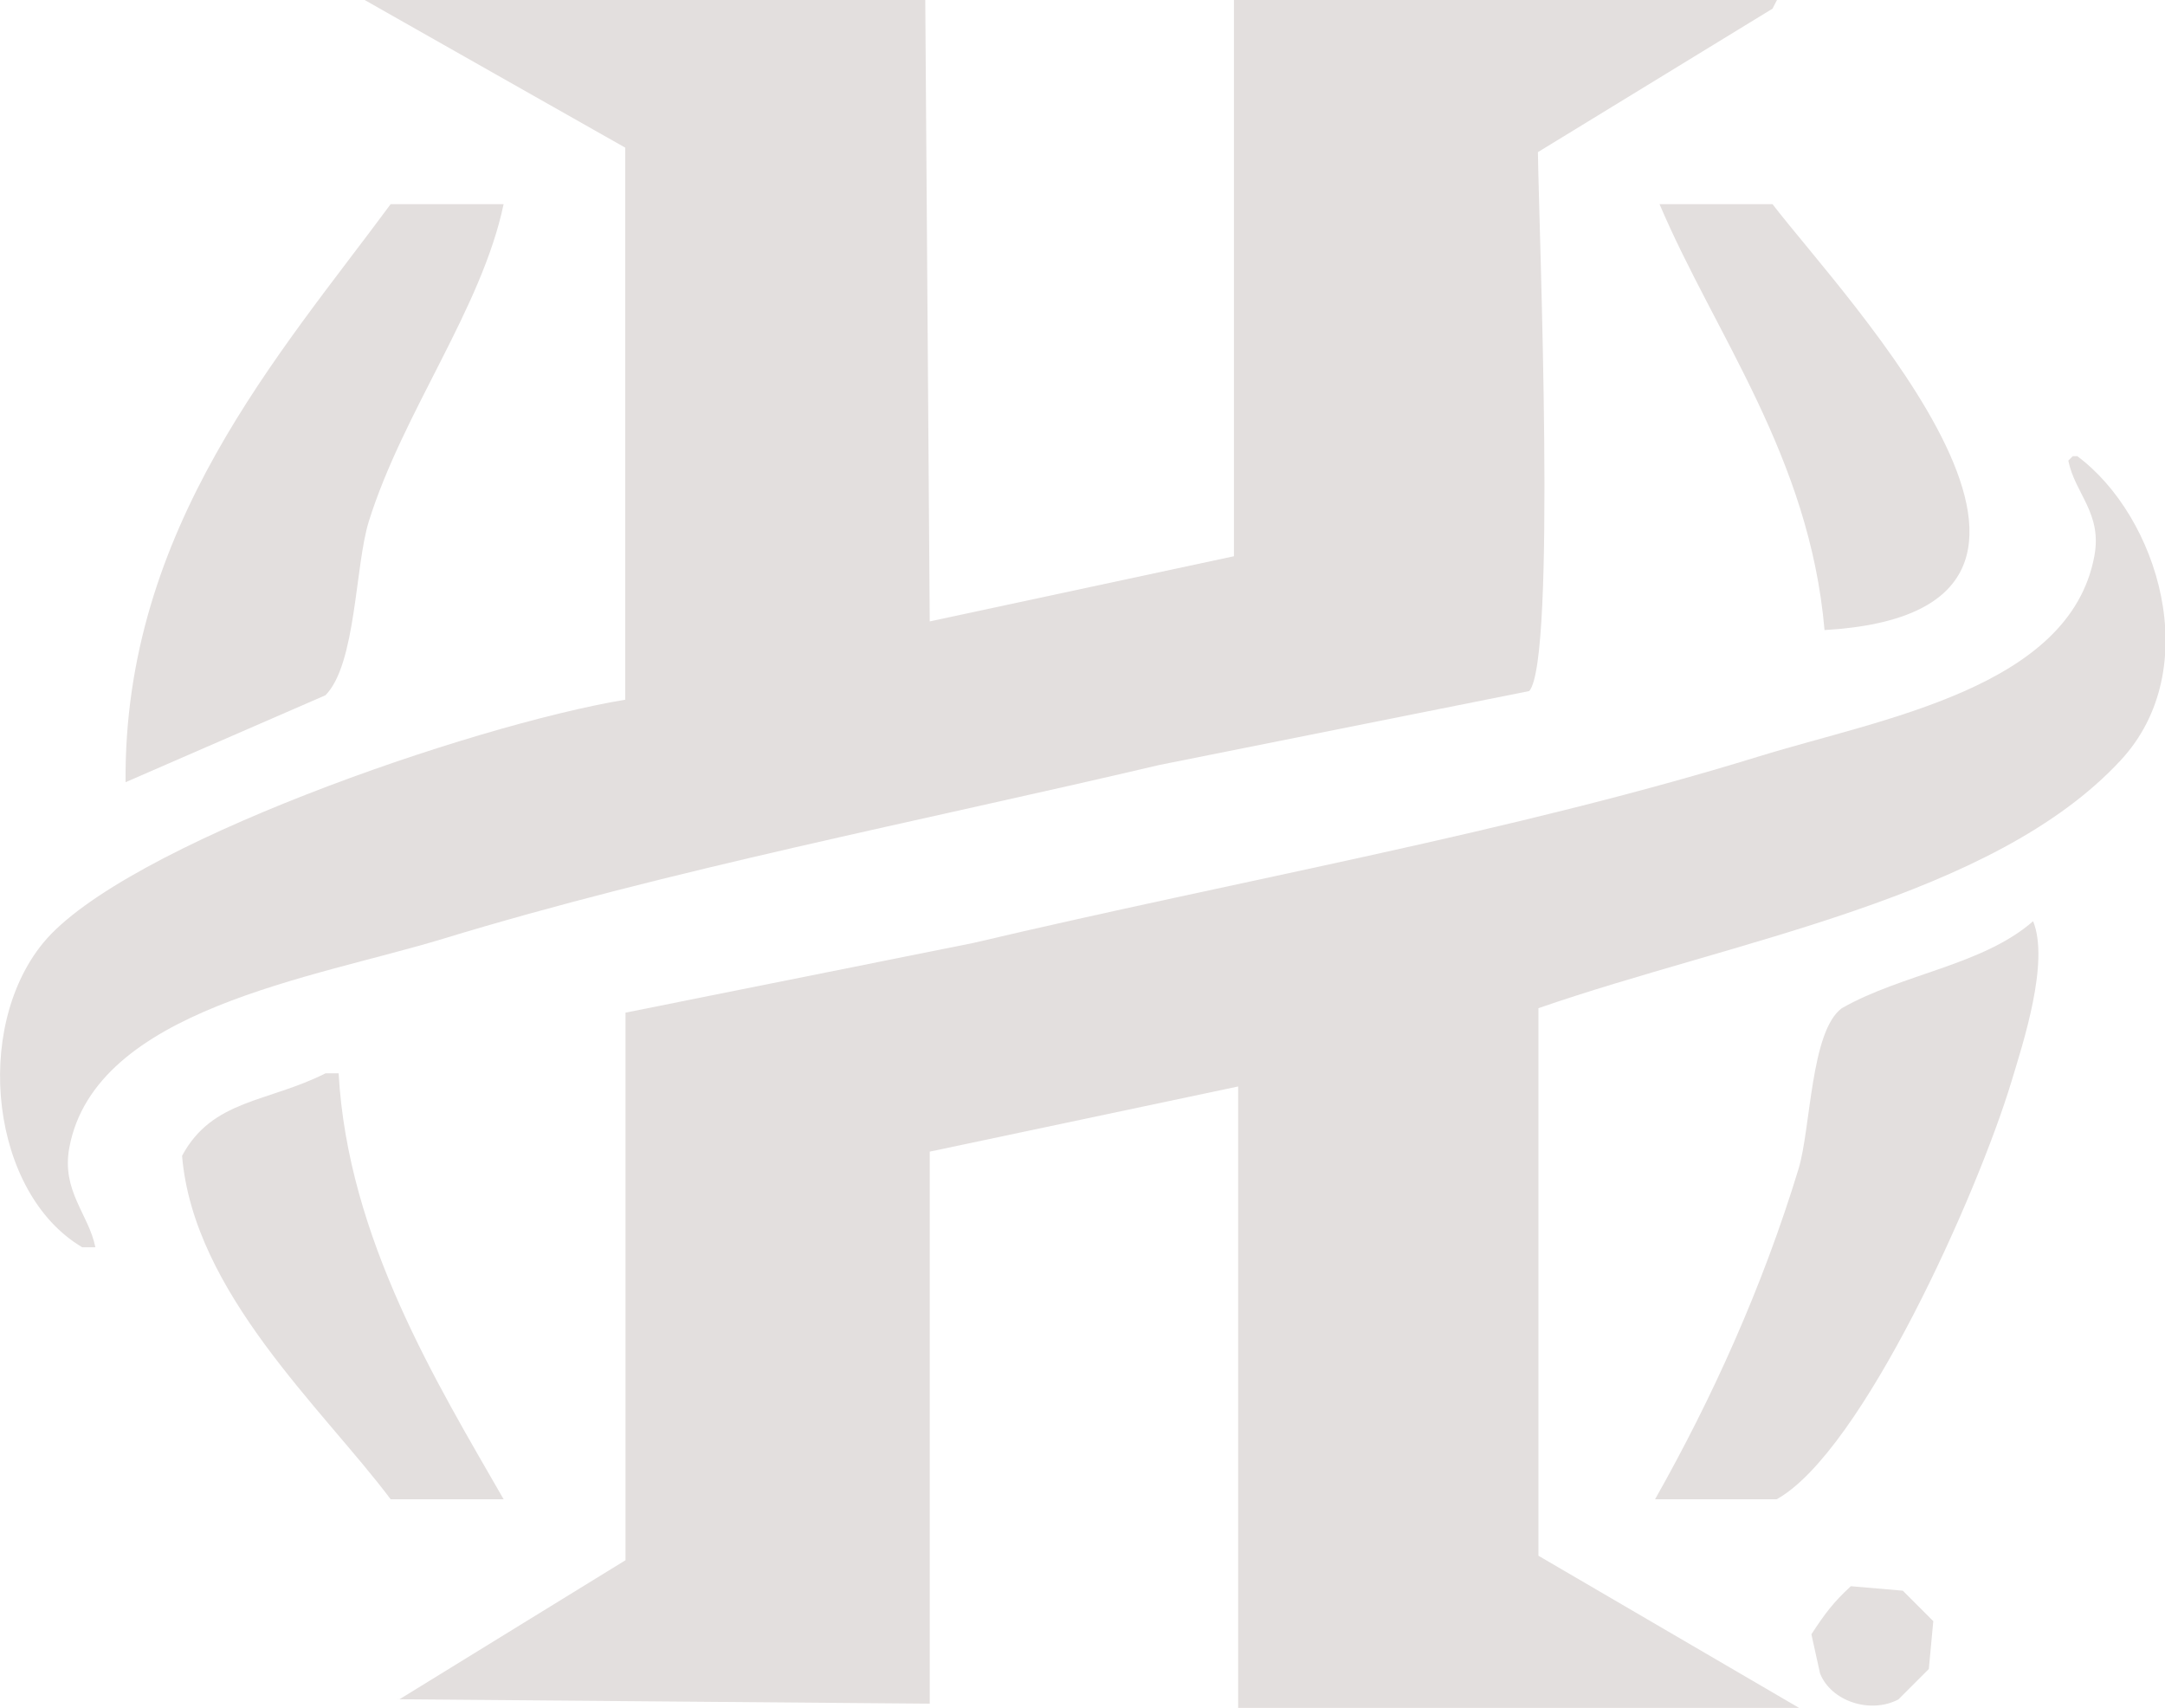 <?xml version="1.0" encoding="UTF-8"?> <svg xmlns="http://www.w3.org/2000/svg" id="Layer_2" data-name="Layer 2" viewBox="0 0 82.41 65"><defs><style> .cls-1 { fill: #e3dfde; fill-rule: evenodd; } </style></defs><g id="Layer_1-2" data-name="Layer 1"><path class="cls-1" d="M35.22,0c.06,7.88.11,15.77.17,23.65l11.58-2.48V0h20.67l-.17.33-8.93,5.46c.04,3.01.71,19.33-.33,20.51l-14.06,2.81c-9.15,2.15-18.66,3.99-27.29,6.62-4.92,1.5-13.23,2.68-14.22,7.94-.31,1.66.74,2.54.99,3.8h-.5c-3.47-2.05-4.18-8.29-1.49-11.58,3.04-3.7,16.31-8.29,22.16-9.26V5.62c-3.31-1.87-6.62-3.75-9.92-5.62h21.34Z"></path><path class="cls-1" d="M14.87,7.77h4.3c-.84,3.99-3.82,7.89-5.13,12.07-.53,1.7-.48,5.43-1.65,6.62l-7.61,3.31c-.08-9.68,5.89-16.31,10.09-22Z"></path><path class="cls-1" d="M63.17,7.77h4.3c2.76,3.6,14.17,15.5,1.98,16.21-.57-6.6-4.18-11.26-6.28-16.21Z"></path><path class="cls-1" d="M47.13,65v-23.65l-11.74,2.48v21.01c-6.84-.06-13.67-.11-20.51-.17h.33c2.87-1.76,5.73-3.53,8.6-5.29v-20.84l13.23-2.65c10.3-2.43,20.44-4.18,29.94-7.11,4.64-1.43,11.8-2.59,12.74-7.61.31-1.64-.74-2.38-.99-3.64l.17-.17h.17c3.07,2.28,4.89,8.09,1.65,11.58-4.87,5.25-14.72,6.85-22.16,9.43v20.84l9.92,5.79h-21.34Z"></path><path class="cls-1" d="M77.39,35.06c.63,1.56-.38,4.63-.83,6.12-1.28,4.23-5.67,14.07-8.93,15.88h-4.63c2.15-3.8,4.08-8.04,5.46-12.57.47-1.54.46-5.25,1.65-6.12,2.3-1.31,5.36-1.63,7.28-3.31Z"></path><path class="cls-1" d="M12.39,40.85h.5c.35,6.29,3.76,11.82,6.28,16.21h-4.3c-2.59-3.45-7.5-7.85-7.94-13.07,1.15-2.15,3.26-2.03,5.46-3.14Z"></path><path class="cls-1" d="M70.45,60.37l1.98.17,1.16,1.16-.17,1.82-1.16,1.16c-1.07.56-2.56.07-2.98-.99l-.33-1.49c.51-.78.83-1.21,1.49-1.82Z"></path><path class="cls-1" d="M71.27,60.7c-1.17.56-1.73.64-1.82,2.32.45.65.54.98,1.32,1.32h1.32l.99-.99-.17-1.49c-.38-.81-.78-.86-1.65-1.16Z"></path><path class="cls-1" d="M70.61,61.36l1.49.17c-.09,1.4-.17,1.18.17,2.32h-.5l-.66-.99c-.07.67-.05.65-.33.99h-.17v-2.48Z"></path><path class="cls-1" d="M71.11,61.69l.17.83.5-.33-.66-.5Z"></path></g></svg> 